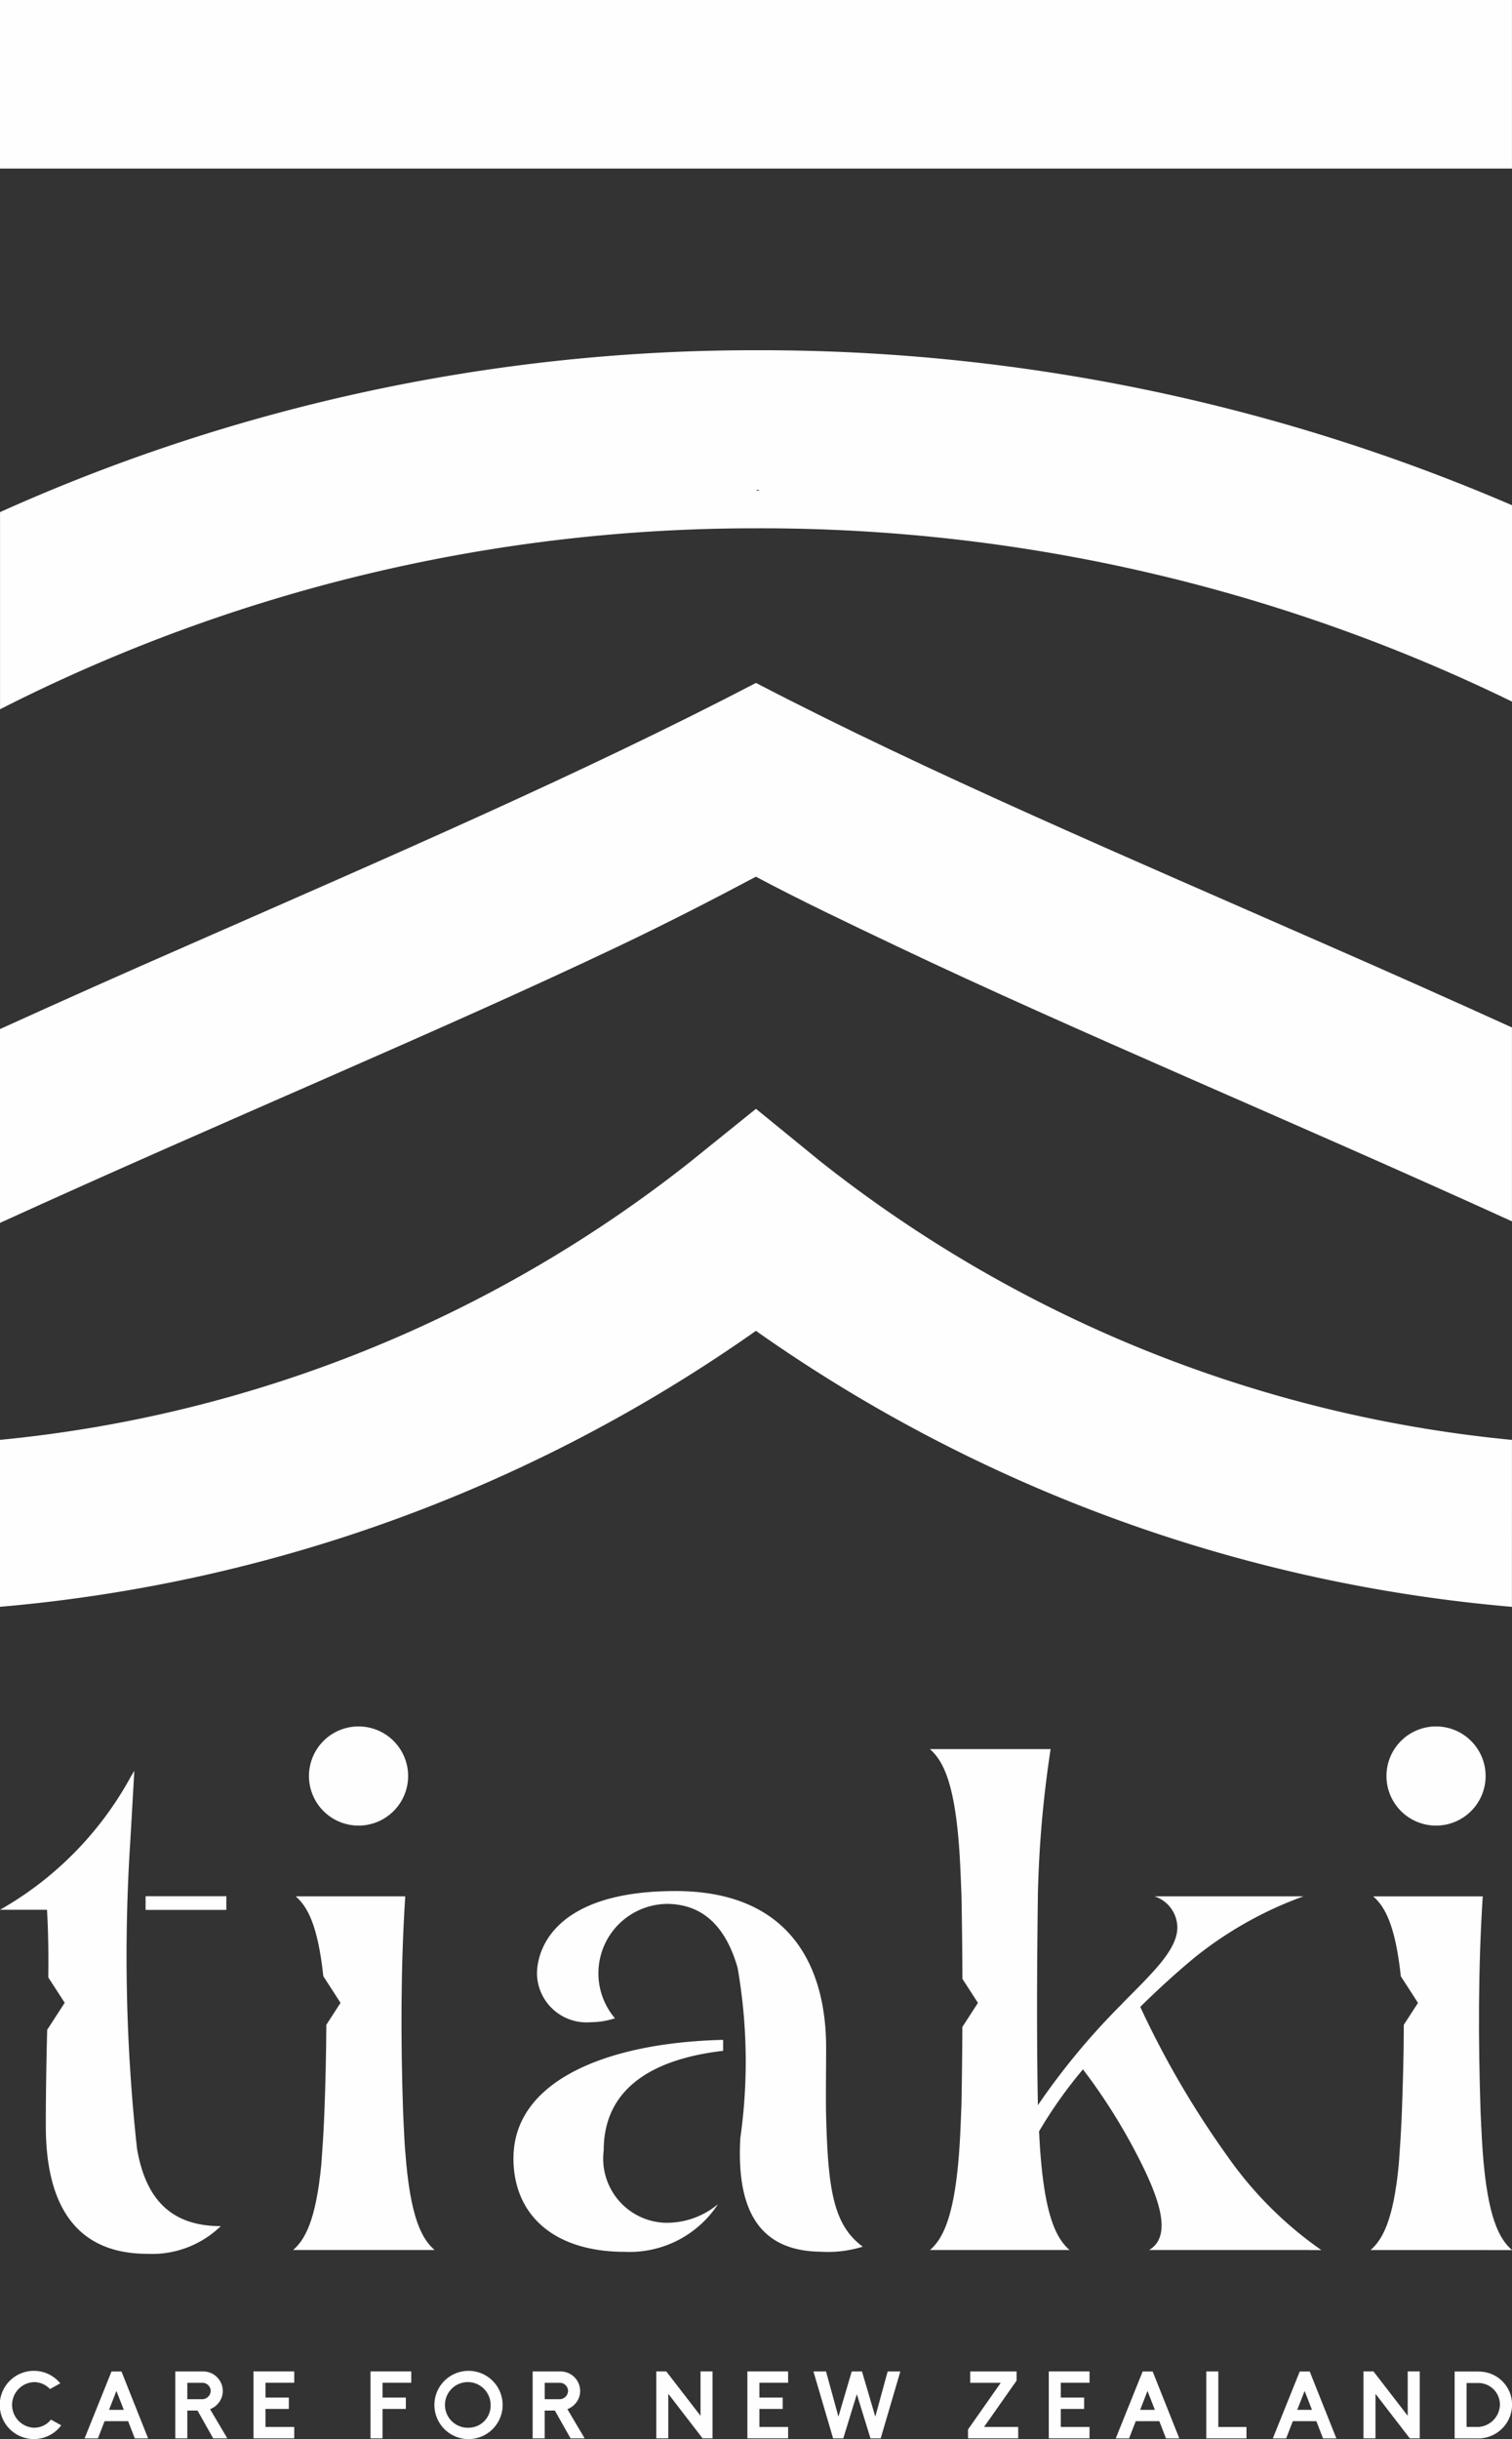 <svg aria-hidden="true" focusable="false" tabindex="-1" xmlns="http://www.w3.org/2000/svg" width="45.384" height="73.198" viewBox="0 0 45.384 73.198" fill="#fefefe">
  <rect x="0" y="0" width="45.384" height="73.198" fill="#333333" stroke="none"/>
  <g transform="translate(-65.384 -64.397)">
    <rect width="45.383" height="5.059" transform="translate(65.384 64.397)" />
    <g transform="translate(65.384 74.909)">
      <path d="M88.075,157.851c1.3.694,2.757,1.386,4.225,2.085,5.357,2.549,11.714,5.182,18.467,8.257v-5.818q-2.779-1.262-5.472-2.44c-6.165-2.712-12.009-5.189-17.22-7.9-5.211,2.715-10.947,5.192-17.112,7.9-1.829.8-3.689,1.629-5.58,2.488v5.817c6.793-3.1,13.188-5.743,18.575-8.306,1.468-.7,2.812-1.391,4.117-2.085" transform="translate(-65.384 -142.052)" />
      <path d="M110.767,216.636a39.53,39.53,0,0,1-20.758-8.358L88.075,206.7l-1.956,1.577a39.529,39.529,0,0,1-20.736,8.358v5.01a46.3,46.3,0,0,0,22.691-8.282,46.217,46.217,0,0,0,22.692,8.283Z" transform="translate(-65.384 -183.936)" />
      <path d="M88.186,113.54l-.056.029-.056-.029Zm22.582,6.352V114a56.994,56.994,0,0,0-22.692-4.651,55.152,55.152,0,0,0-22.691,4.858v5.917a49.878,49.878,0,0,1,22.691-5.431,51.44,51.44,0,0,1,22.692,5.2" transform="translate(-65.384 -109.35)" />
    </g>
    <path d="M241.73,370.08l-1.028-1.332h-.3v2.008h.361v-1.335l1.028,1.335h.3v-2.008h-.361Z" transform="translate(-134.092 -233.184)" />
    <g transform="translate(65.384 135.547)">
      <path d="M66.406,370.382a.685.685,0,0,1,0-1.369.652.652,0,0,1,.478.209l.309-.172a1.024,1.024,0,1,0,.029,1.26l-.309-.172a.634.634,0,0,1-.507.243" transform="translate(-65.384 -368.675)" />
    </g>
    <path d="M97.925,370.755h1.223v-.341h-.862v-.541h.7v-.341h-.7v-.444h.862v-.341H97.925Z" transform="translate(-24.932 -233.183)" />
    <path d="M229.5,369.9l.221-.567.221.567Zm.075-1.151-.808,2.008h.4l.2-.516h.707l.2.516h.4l-.8-2.008Z" transform="translate(-125.178 -233.183)" />
    <g transform="translate(70.645 135.565)">
      <path d="M88.668,369.581h-.424v-.492H88.7a.248.248,0,0,1,.246.246.258.258,0,0,1-.278.246m.458.172a.565.565,0,0,0,.183-.418.588.588,0,0,0-.587-.587h-.839v2.008h.361v-.834h.307l.47.834h.424l-.518-.876a.6.6,0,0,0,.2-.126" transform="translate(-87.883 -368.748)" />
    </g>
    <path d="M76.98,369.9l.221-.567.221.567Zm.074-1.151-.808,2.008h.4l.2-.516h.707l.2.516h.4l-.8-2.008Z" transform="translate(-8.323 -233.183)" />
    <path d="M200.009,370.755h1.223v-.341h-.862v-.541h.7v-.341h-.7v-.444h.862v-.341h-1.223Z" transform="translate(-103.145 -233.183)" />
    <path d="M209.339,369.9l.22-.567.221.567Zm.075-1.151-.808,2.008h.4l.2-.516h.708l.2.516h.4l-.8-2.008Z" transform="translate(-109.732 -233.183)" />
    <path d="M191.105,369.023v-.275h-1.392v.341h.916l-.982,1.4v.266h1.506v-.341h-1.025Z" transform="translate(-95.207 -233.183)" />
    <g transform="translate(109.044 135.565)">
      <path d="M252.734,370.412h-.275v-1.317h.341a.648.648,0,0,1,.659.659.685.685,0,0,1-.725.659m.086-1.664H252.1v2.008h.656a1.016,1.016,0,0,0,1.068-1,.993.993,0,0,0-1-1.005" transform="translate(-252.098 -368.748)" />
    </g>
    <path d="M161.319,370.755h1.223v-.341h-.862v-.541h.7v-.341h-.7v-.444h.862v-.341h-1.223Z" transform="translate(-73.502 -233.183)" />
    <g transform="translate(78.429 135.547)">
      <path d="M122.194,370.382a.685.685,0,1,1,.659-.684.663.663,0,0,1-.659.684m0-1.707a1.024,1.024,0,1,0,1.02,1.022,1.023,1.023,0,0,0-1.02-1.022" transform="translate(-121.172 -368.675)" />
    </g>
    <path d="M220.6,368.748h-.361v2.008h1.206v-.341H220.6Z" transform="translate(-118.647 -233.183)" />
    <g transform="translate(81.373 135.565)">
      <path d="M134.548,369.581h-.424v-.492h.455a.248.248,0,0,1,.246.246.258.258,0,0,1-.278.246m.458.172a.566.566,0,0,0,.183-.418.588.588,0,0,0-.587-.587h-.839v2.008h.361v-.834h.306l.47.834h.424l-.518-.876a.608.608,0,0,0,.2-.126" transform="translate(-133.763 -368.748)" />
    </g>
    <path d="M171.652,370.105l-.4-1.357h-.307l-.4,1.357-.372-1.357h-.378l.59,2.008h.306l.407-1.326.409,1.326h.307l.59-2.008h-.381Z" transform="translate(-79.995 -233.183)" />
    <path d="M150.952,370.08l-1.028-1.332h-.3v2.008h.361v-1.335l1.028,1.335h.3v-2.008h-.361Z" transform="translate(-64.541 -233.184)" />
    <path d="M112.942,370.755h.361v-.882h.7v-.341h-.7v-.444h.862v-.341h-1.223Z" transform="translate(-36.437 -233.183)" />
    <g transform="translate(74.18 116.208)">
      <path d="M131.29,329.741c0,1.733,1.242,2.814,3.341,2.814a3.17,3.17,0,0,0,2.8-1.431,2.4,2.4,0,0,1-1.608.559A1.927,1.927,0,0,1,134,329.511c0-2,1.69-2.769,3.584-2.988v-.329c-3.509.083-6.292,1.237-6.292,3.547" transform="translate(-124.675 -316.788)" />
      <path d="M142.862,317.93a3.54,3.54,0,0,0,1.218-.155c-.876-.643-1.043-1.7-1.1-3.9-.014-.514,0-1.5,0-2.066,0-2.57-1.184-4.706-4.521-4.706-3.571,0-4.158,1.7-4.158,2.488a1.488,1.488,0,0,0,1.617,1.448,2.318,2.318,0,0,0,.723-.118,2.083,2.083,0,0,1,1.55-3.432c1.07,0,1.77.659,2.131,1.913a16.344,16.344,0,0,1,.083,5.111c-.128,2.269.639,3.414,2.46,3.414" transform="translate(-126.979 -302.163)" />
      <path d="M106.365,315.41c-.008-.109-.015-.223-.022-.34s-.013-.236-.018-.361l0,.009q-.012-.233-.022-.477c-.072-2.163-.073-4.335.065-6.469h-3.289c.335.293.662.825.83,2.4l.083.127.176.271.257.4-.426.658q-.008,1.373-.063,2.748c-.023.525-.054,1-.087,1.437-.163,1.71-.5,2.271-.847,2.573h4.246c-.373-.325-.736-.948-.881-2.977" transform="translate(-103 -302.674)" />
      <path d="M105.046,287.457a1.488,1.488,0,1,0,1.488-1.488,1.488,1.488,0,0,0-1.488,1.488" transform="translate(-104.568 -285.969)" />
    </g>
    <path d="M86.487,308.171v-.411H84.063l0,.411Z" transform="translate(-14.309 -186.457)" />
    <g transform="translate(65.384 116.208)">
      <path d="M244.824,318.388h.733c-.372-.325-.735-.949-.881-2.977-.008-.109-.015-.223-.022-.34s-.012-.236-.018-.361l0,.009q-.012-.232-.022-.477c-.072-2.163-.073-4.335.065-6.469h-3.289c.335.293.662.825.83,2.4l.082.127.176.271.257.4-.426.658c0,.915-.028,1.833-.063,2.748-.023.525-.054,1-.087,1.437-.163,1.71-.5,2.27-.847,2.573h3.513Z" transform="translate(-200.173 -302.674)" />
      <path d="M243.356,287.457a1.488,1.488,0,1,0,1.488-1.488,1.488,1.488,0,0,0-1.488,1.488" transform="translate(-201.74 -285.969)" />
      <path d="M196.151,303.917h.357a11.382,11.382,0,0,1-2.817-2.814,27.655,27.655,0,0,1-2.618-4.483c.524-.518,1.07-1.016,1.613-1.467a11.4,11.4,0,0,1,3.287-1.852H191.6l0,0h-.1a.994.994,0,0,1,.686.933c0,.686-.785,1.4-1.669,2.3l.033-.029A21.009,21.009,0,0,0,188,299.57c0-.011,0-.022,0-.033-.04-2.091-.026-4.257,0-6.273,0-.009,0-.018,0-.027a33.745,33.745,0,0,1,.382-4.353h-3.624c.412.36.813,1.085.919,3.678l0-.009q.015.342.029.711.024,1.257.029,2.515l.466.72-.468.723q-.005,1.156-.027,2.313-.019.539-.043,1.021c-.126,2.334-.51,3.015-.9,3.359h4.188c-.406-.355-.8-1.064-.915-3.562a13.62,13.62,0,0,1,1.317-1.859,17.5,17.5,0,0,1,1.686,2.689c.611,1.2,1,2.319.3,2.732h4.812Z" transform="translate(-156.847 -288.203)" />
      <path d="M72.014,305.338c-1.464,0-2.254-.775-2.518-2.329a53.235,53.235,0,0,1-.2-9.236l.12-2.1-.1.166a10.212,10.212,0,0,1-3.931,4.005h1.41c.04.691.046,1.342.038,2.03l.493.761-.526.812c-.02.825-.041,1.754-.041,2.879,0,2.512,1,3.843,3.05,3.843a2.958,2.958,0,0,0,2.207-.836" transform="translate(-65.384 -290.342)" />
    </g>
  </g>
</svg>
